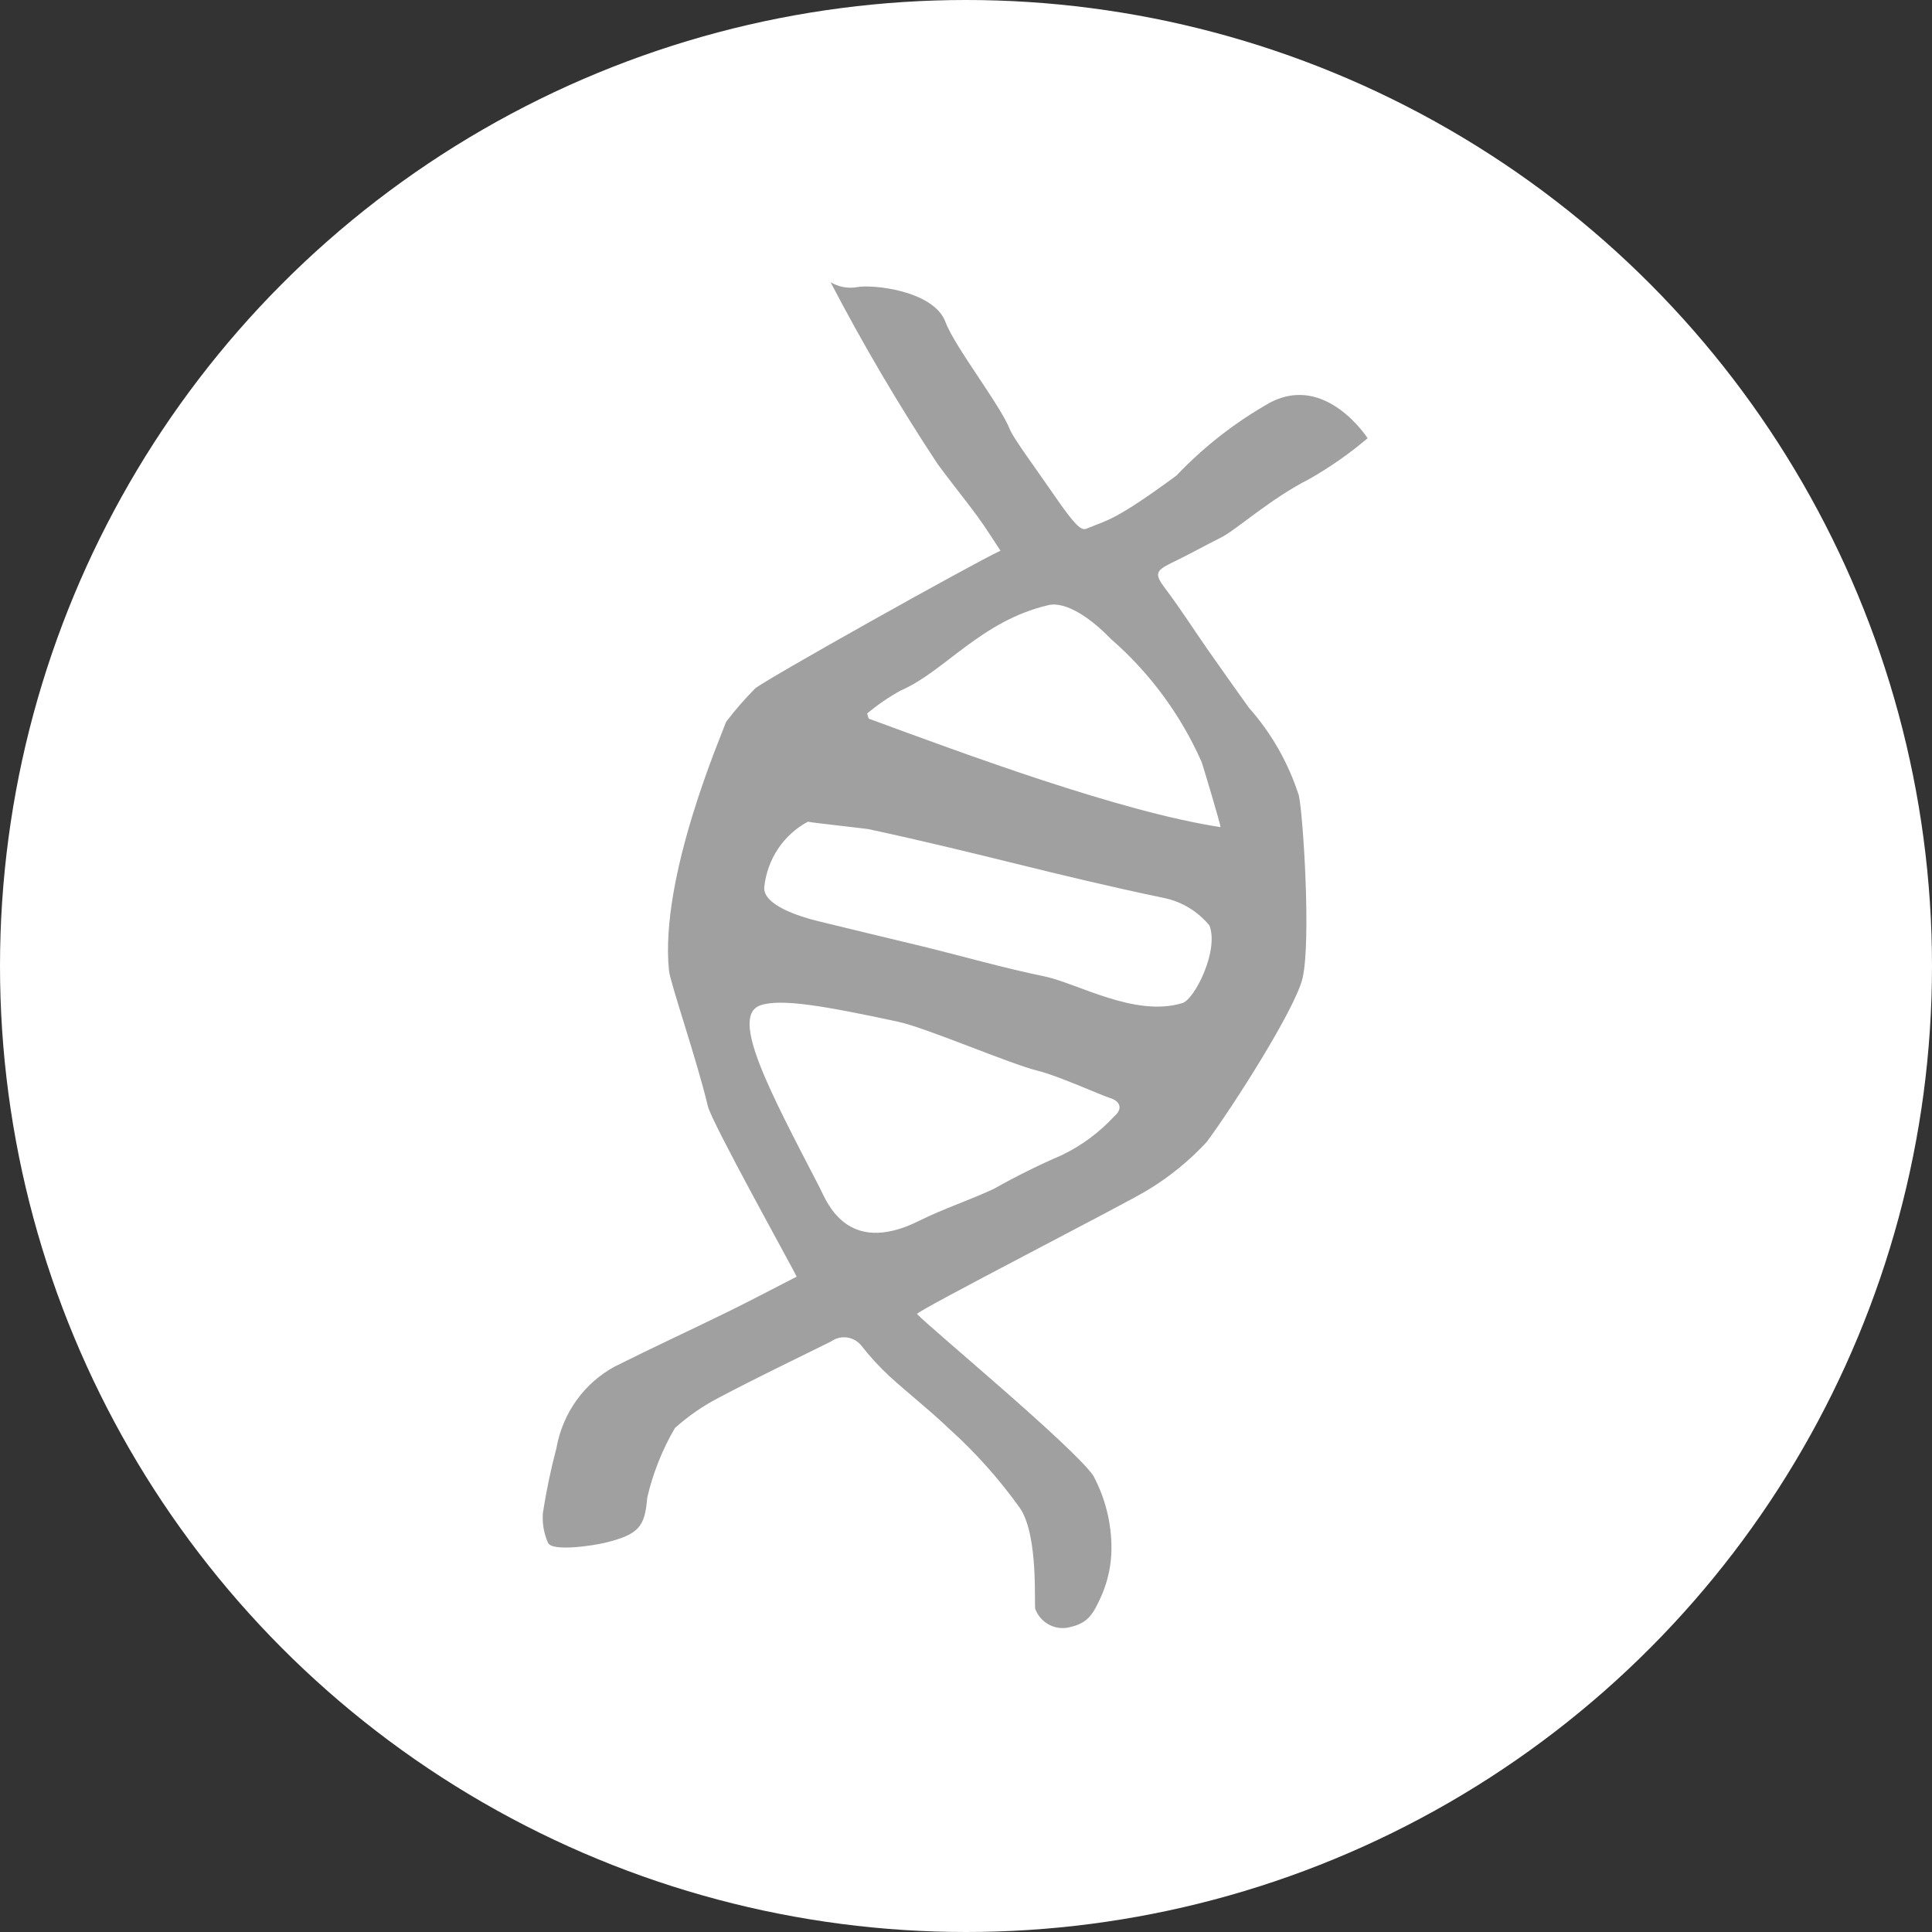 <svg xmlns="http://www.w3.org/2000/svg" fill="none" viewBox="0 0 54 54" height="54" width="54">
<rect x="0" y="0" width="54" height="54" fill="#333333" stroke="none"/>
<circle fill="white" r="27" cy="27" cx="27"></circle>
<path fill="#A0A0A0" d="M38.225 12.248C37.718 12.679 37.173 13.06 36.597 13.388C35.515 13.934 34.552 14.811 34.141 15.017C33.675 15.251 33.219 15.505 32.75 15.731C32.281 15.958 32.269 16.053 32.579 16.463C32.991 17.008 33.358 17.587 33.75 18.148C34.133 18.695 34.519 19.241 34.908 19.783C35.537 20.491 36.013 21.328 36.304 22.237C36.426 22.81 36.646 26.288 36.409 27.331C36.212 28.196 34.432 30.974 33.724 31.923C33.245 32.438 32.7 32.884 32.102 33.248C31.556 33.598 25.575 36.659 25.633 36.727C25.888 37.025 30.026 40.452 30.559 41.248C30.893 41.87 31.067 42.57 31.066 43.28C31.064 43.723 30.973 44.161 30.801 44.568C30.543 45.15 30.404 45.386 29.818 45.497C29.635 45.524 29.448 45.487 29.288 45.392C29.128 45.297 29.005 45.15 28.937 44.974C28.898 44.884 29.035 42.945 28.514 42.16C27.927 41.337 27.254 40.584 26.505 39.913C25.975 39.403 25.391 38.952 24.848 38.455C24.577 38.202 24.325 37.928 24.096 37.636C23.997 37.502 23.851 37.412 23.689 37.385C23.527 37.359 23.361 37.398 23.227 37.495C22.173 38.016 21.113 38.525 20.073 39.075C19.638 39.302 19.232 39.584 18.864 39.914C18.511 40.518 18.25 41.174 18.091 41.858C18.023 42.661 17.874 42.889 16.897 43.124C16.615 43.193 15.422 43.383 15.316 43.118C15.2 42.857 15.151 42.57 15.174 42.285C15.269 41.674 15.395 41.069 15.553 40.471C15.639 39.99 15.83 39.534 16.113 39.139C16.396 38.745 16.763 38.421 17.187 38.193C18.234 37.668 19.299 37.178 20.352 36.661C20.977 36.354 21.594 36.028 22.267 35.683C22.159 35.446 19.897 31.385 19.785 30.918C19.48 29.631 18.733 27.472 18.698 27.126C18.432 24.509 20.175 20.529 20.294 20.177C20.544 19.849 20.814 19.538 21.103 19.246C21.336 19.026 27.239 15.723 27.964 15.392C27.736 15.05 27.54 14.731 27.318 14.43C26.955 13.936 26.567 13.462 26.205 12.967C25.123 11.328 24.125 9.633 23.215 7.888C23.439 8.021 23.7 8.069 23.955 8.026C24.357 7.943 26.097 8.111 26.427 9.002C26.686 9.699 27.959 11.317 28.23 12.01C28.32 12.242 28.977 13.132 29.342 13.665C30.193 14.911 30.247 14.829 30.434 14.75C30.947 14.536 31.166 14.554 32.879 13.295C33.654 12.48 34.542 11.789 35.516 11.243C37.067 10.444 38.225 12.248 38.225 12.248ZM22.579 22.967C22.248 23.145 21.963 23.402 21.751 23.718C21.539 24.034 21.406 24.398 21.363 24.779C21.297 25.294 22.352 25.62 22.859 25.745C23.843 25.986 24.83 26.221 25.814 26.459C26.941 26.736 28.059 27.058 29.195 27.291C30.108 27.479 31.718 28.441 33.047 28.037C33.391 27.933 34.078 26.561 33.803 25.865C33.484 25.48 33.05 25.213 32.568 25.106C29.37 24.437 27.481 23.866 24.285 23.177C24.174 23.154 22.753 23.003 22.579 22.967ZM29.024 29.933C28.225 29.739 25.905 28.731 25.102 28.558C23.014 28.108 21.811 27.904 21.251 28.1C20.386 28.406 21.53 30.528 22.904 33.182C23.09 33.539 23.642 35.145 25.691 34.122C26.368 33.784 27.092 33.549 27.776 33.23C28.395 32.881 29.031 32.565 29.681 32.285C30.234 32.019 30.733 31.648 31.151 31.193C31.383 30.999 31.319 30.776 31.018 30.687C30.784 30.616 29.574 30.068 29.024 29.933ZM34.112 23.118C34.131 23.086 33.603 21.338 33.589 21.305C33.002 19.977 32.133 18.799 31.046 17.856C30.533 17.32 29.811 16.795 29.302 16.914C27.411 17.356 26.399 18.773 25.181 19.297C24.846 19.48 24.53 19.697 24.237 19.943L24.28 20.086C26.967 21.074 31.298 22.687 34.111 23.118H34.112Z"></path>
</svg>
